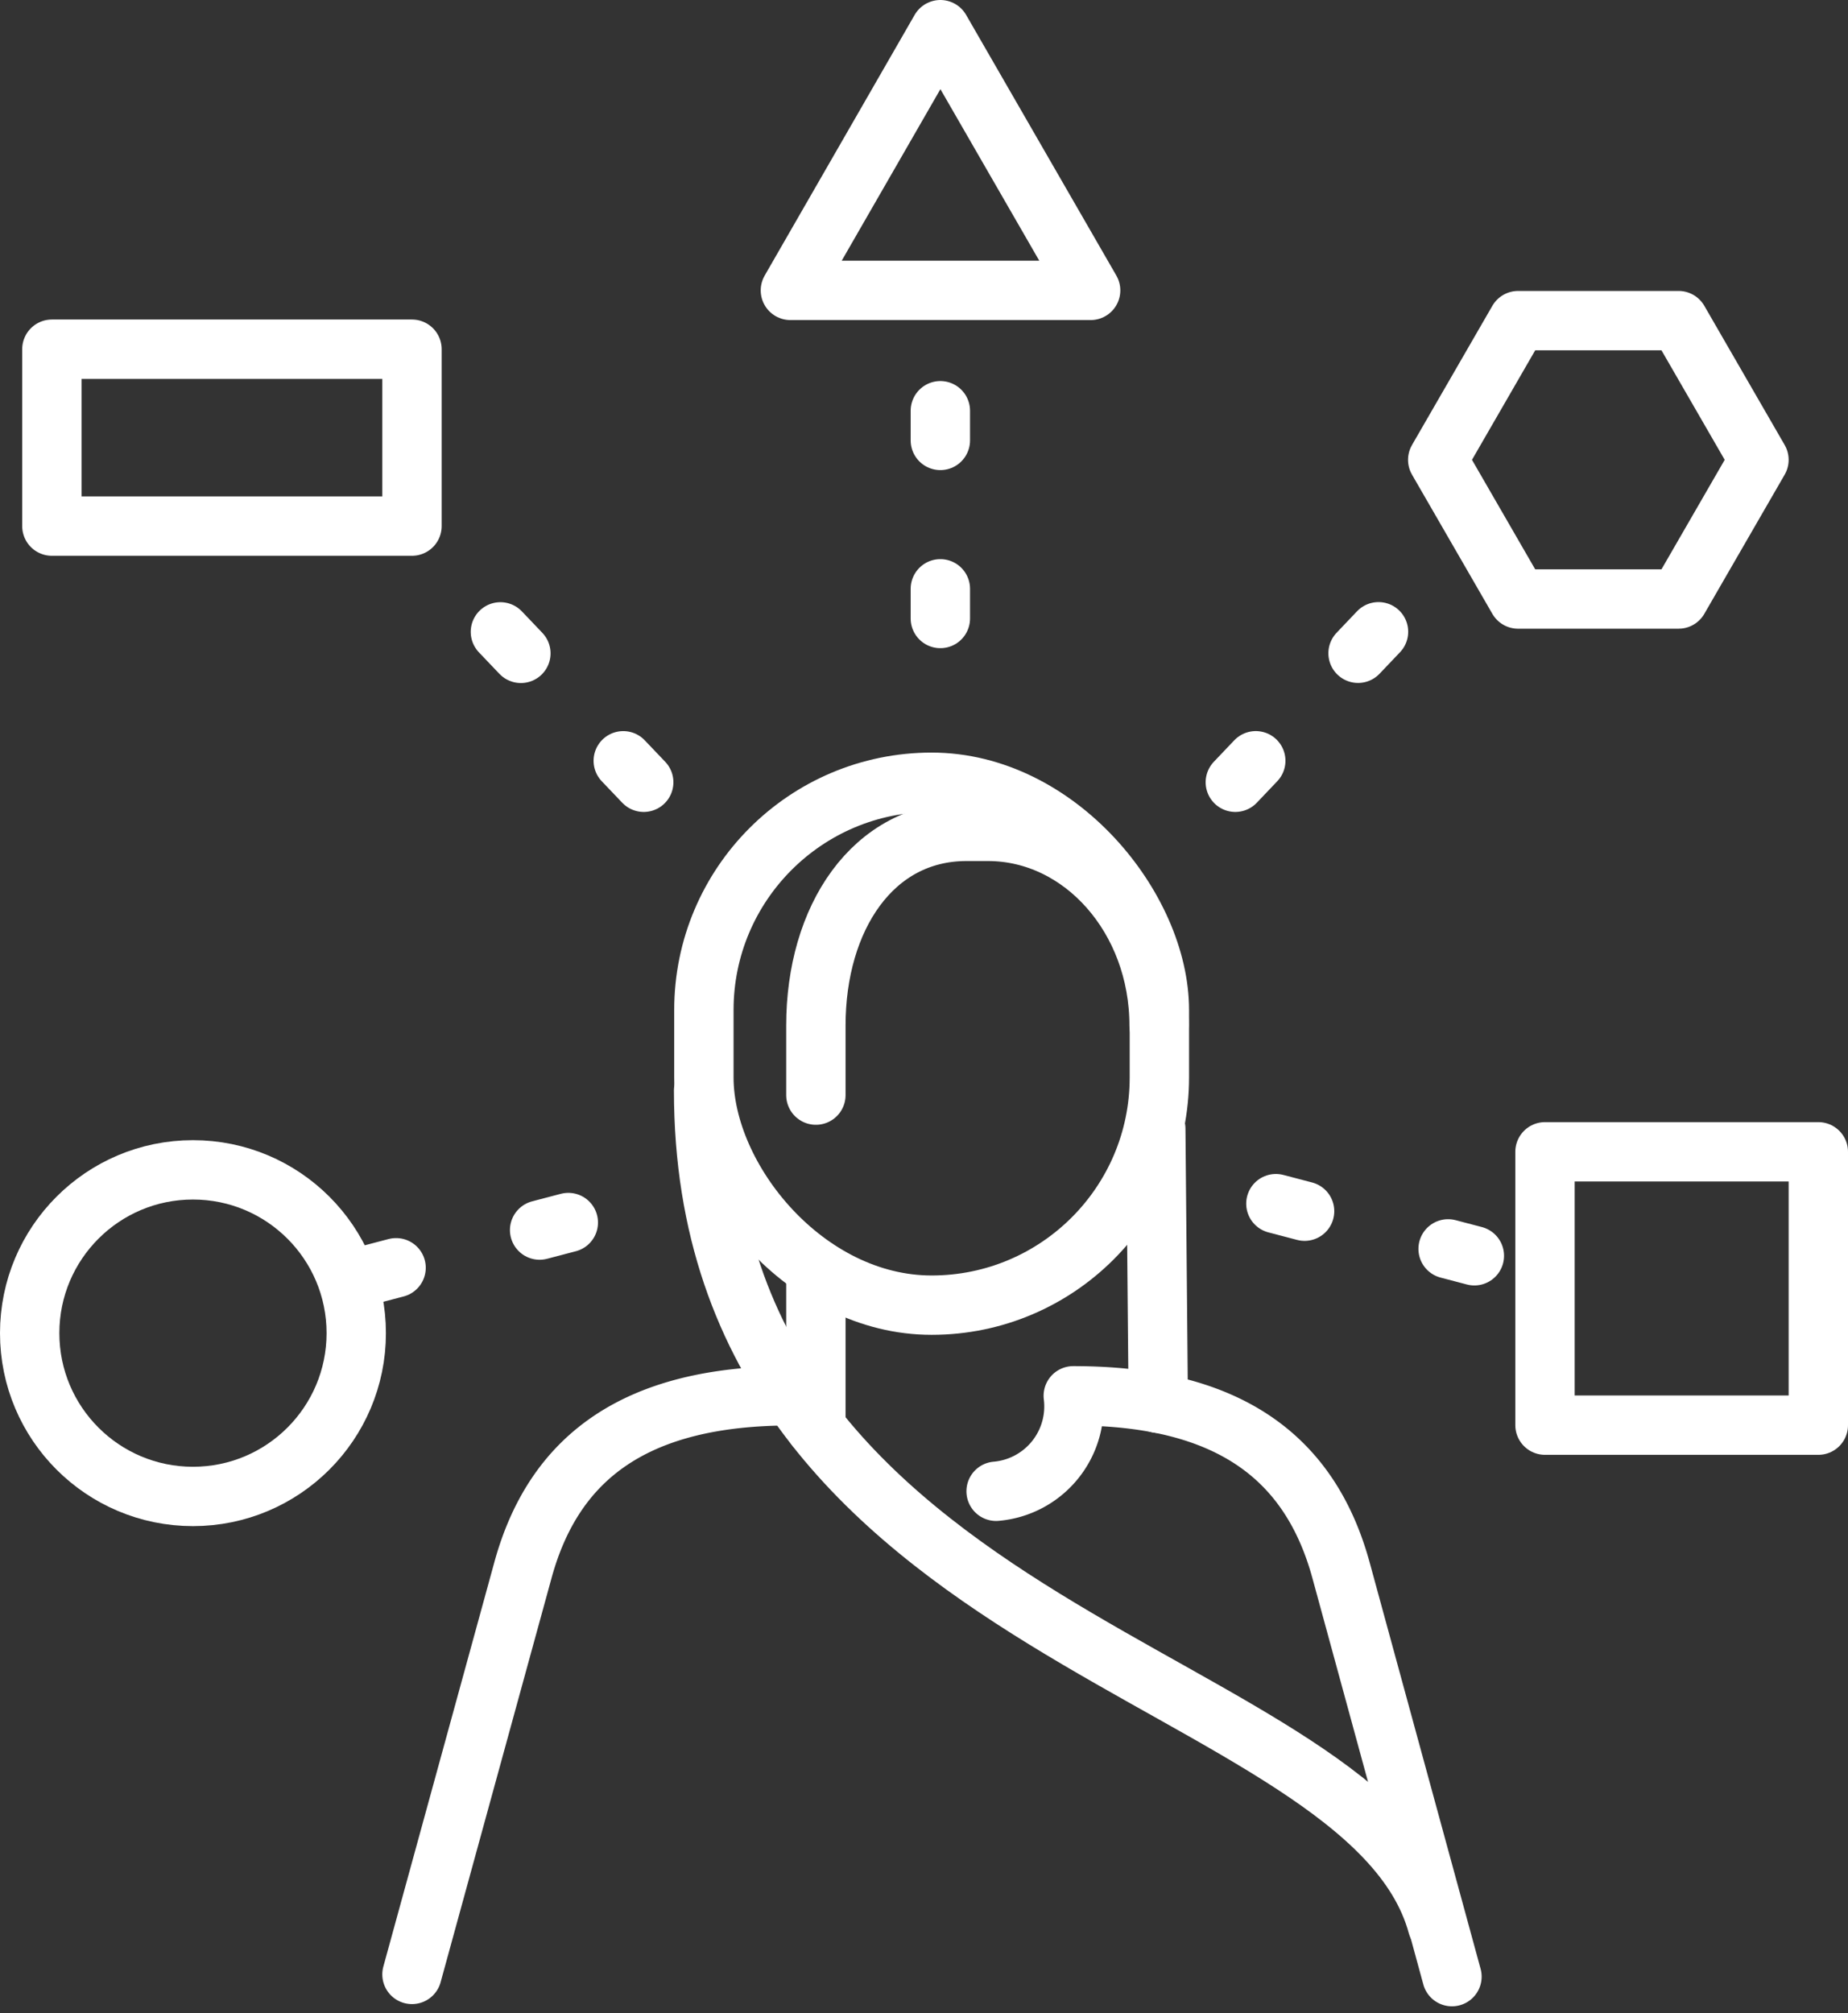 <svg xmlns="http://www.w3.org/2000/svg" width="62.27" height="67.827" viewBox="0 0 62.27 67.827"><rect x="0" y="0" width="62.27" height="67.827" fill="#333333" stroke="none"/><defs><style>.a,.b,.c,.d,.e{fill:none;stroke:#fff;stroke-linecap:round;stroke-miterlimit:22.93;stroke-width:2px;}.a,.b{stroke-linejoin:round;}.b,.d{fill-rule:evenodd;}.c{stroke-dasharray:1 5;}</style></defs><g transform="translate(-613.44 -1189.474)"><path class="a" d="M303.21,643.215l3.736-13.61c1.046-3.83,3.811-5.885,9.033-5.885m6.914,3.217a2.87,2.87,0,0,0,2.6-3.217c5.212,0,7.977,2.055,9.024,5.885l3.736,13.685" transform="translate(324.112 612.783)"/><rect class="a" width="15.348" height="17.618" rx="7.674" transform="translate(637.158 1215.831)"/><rect class="a" width="9.21" height="9.21" transform="translate(665.5 1228.282)"/><rect class="a" width="12.134" height="5.96" transform="translate(615.188 1201.24)"/><circle class="a" cx="5.502" cy="5.502" r="5.502" transform="translate(614.44 1228.89)"/><path class="b" d="M59.188,196.48l1.354,2.345,1.354,2.345-1.354,2.345-1.354,2.345H53.779l-1.354-2.345-1.354-2.345,1.354-2.345,1.354-2.345h5.409Z" transform="translate(610.814 1003.797)"/><path class="b" d="M37.837,194.494H27.72l5.054-8.784Z" transform="translate(612.353 1004.764)"/><line class="c" y2="10.079" transform="translate(645.126 1203.313)"/><line class="c" y1="6.175" x2="5.876" transform="translate(655.065 1209.656)"/><line class="c" x1="5.885" y1="6.175" transform="translate(629.246 1209.656)"/><line class="c" x1="6.688" y2="1.756" transform="translate(625.902 1230.665)"/><line class="c" x2="6.688" y2="1.756" transform="translate(656.432 1230.029)"/><path class="d" d="M313.73,612.71c0,18.617,22.363,19.477,24.726,28.127" transform="translate(323.419 613.508)"/><line class="e" y2="5.007" transform="translate(640.932 1232.561)"/><line class="e" x1="0.084" y1="9.248" transform="translate(652.385 1227.507)"/><path class="b" d="M316.13,612.248V609.9c0-3.6,1.9-6.539,5.078-6.539h.717c3.187,0,5.77,2.928,5.77,6.539" transform="translate(324.802 614.124)"/></g></svg>